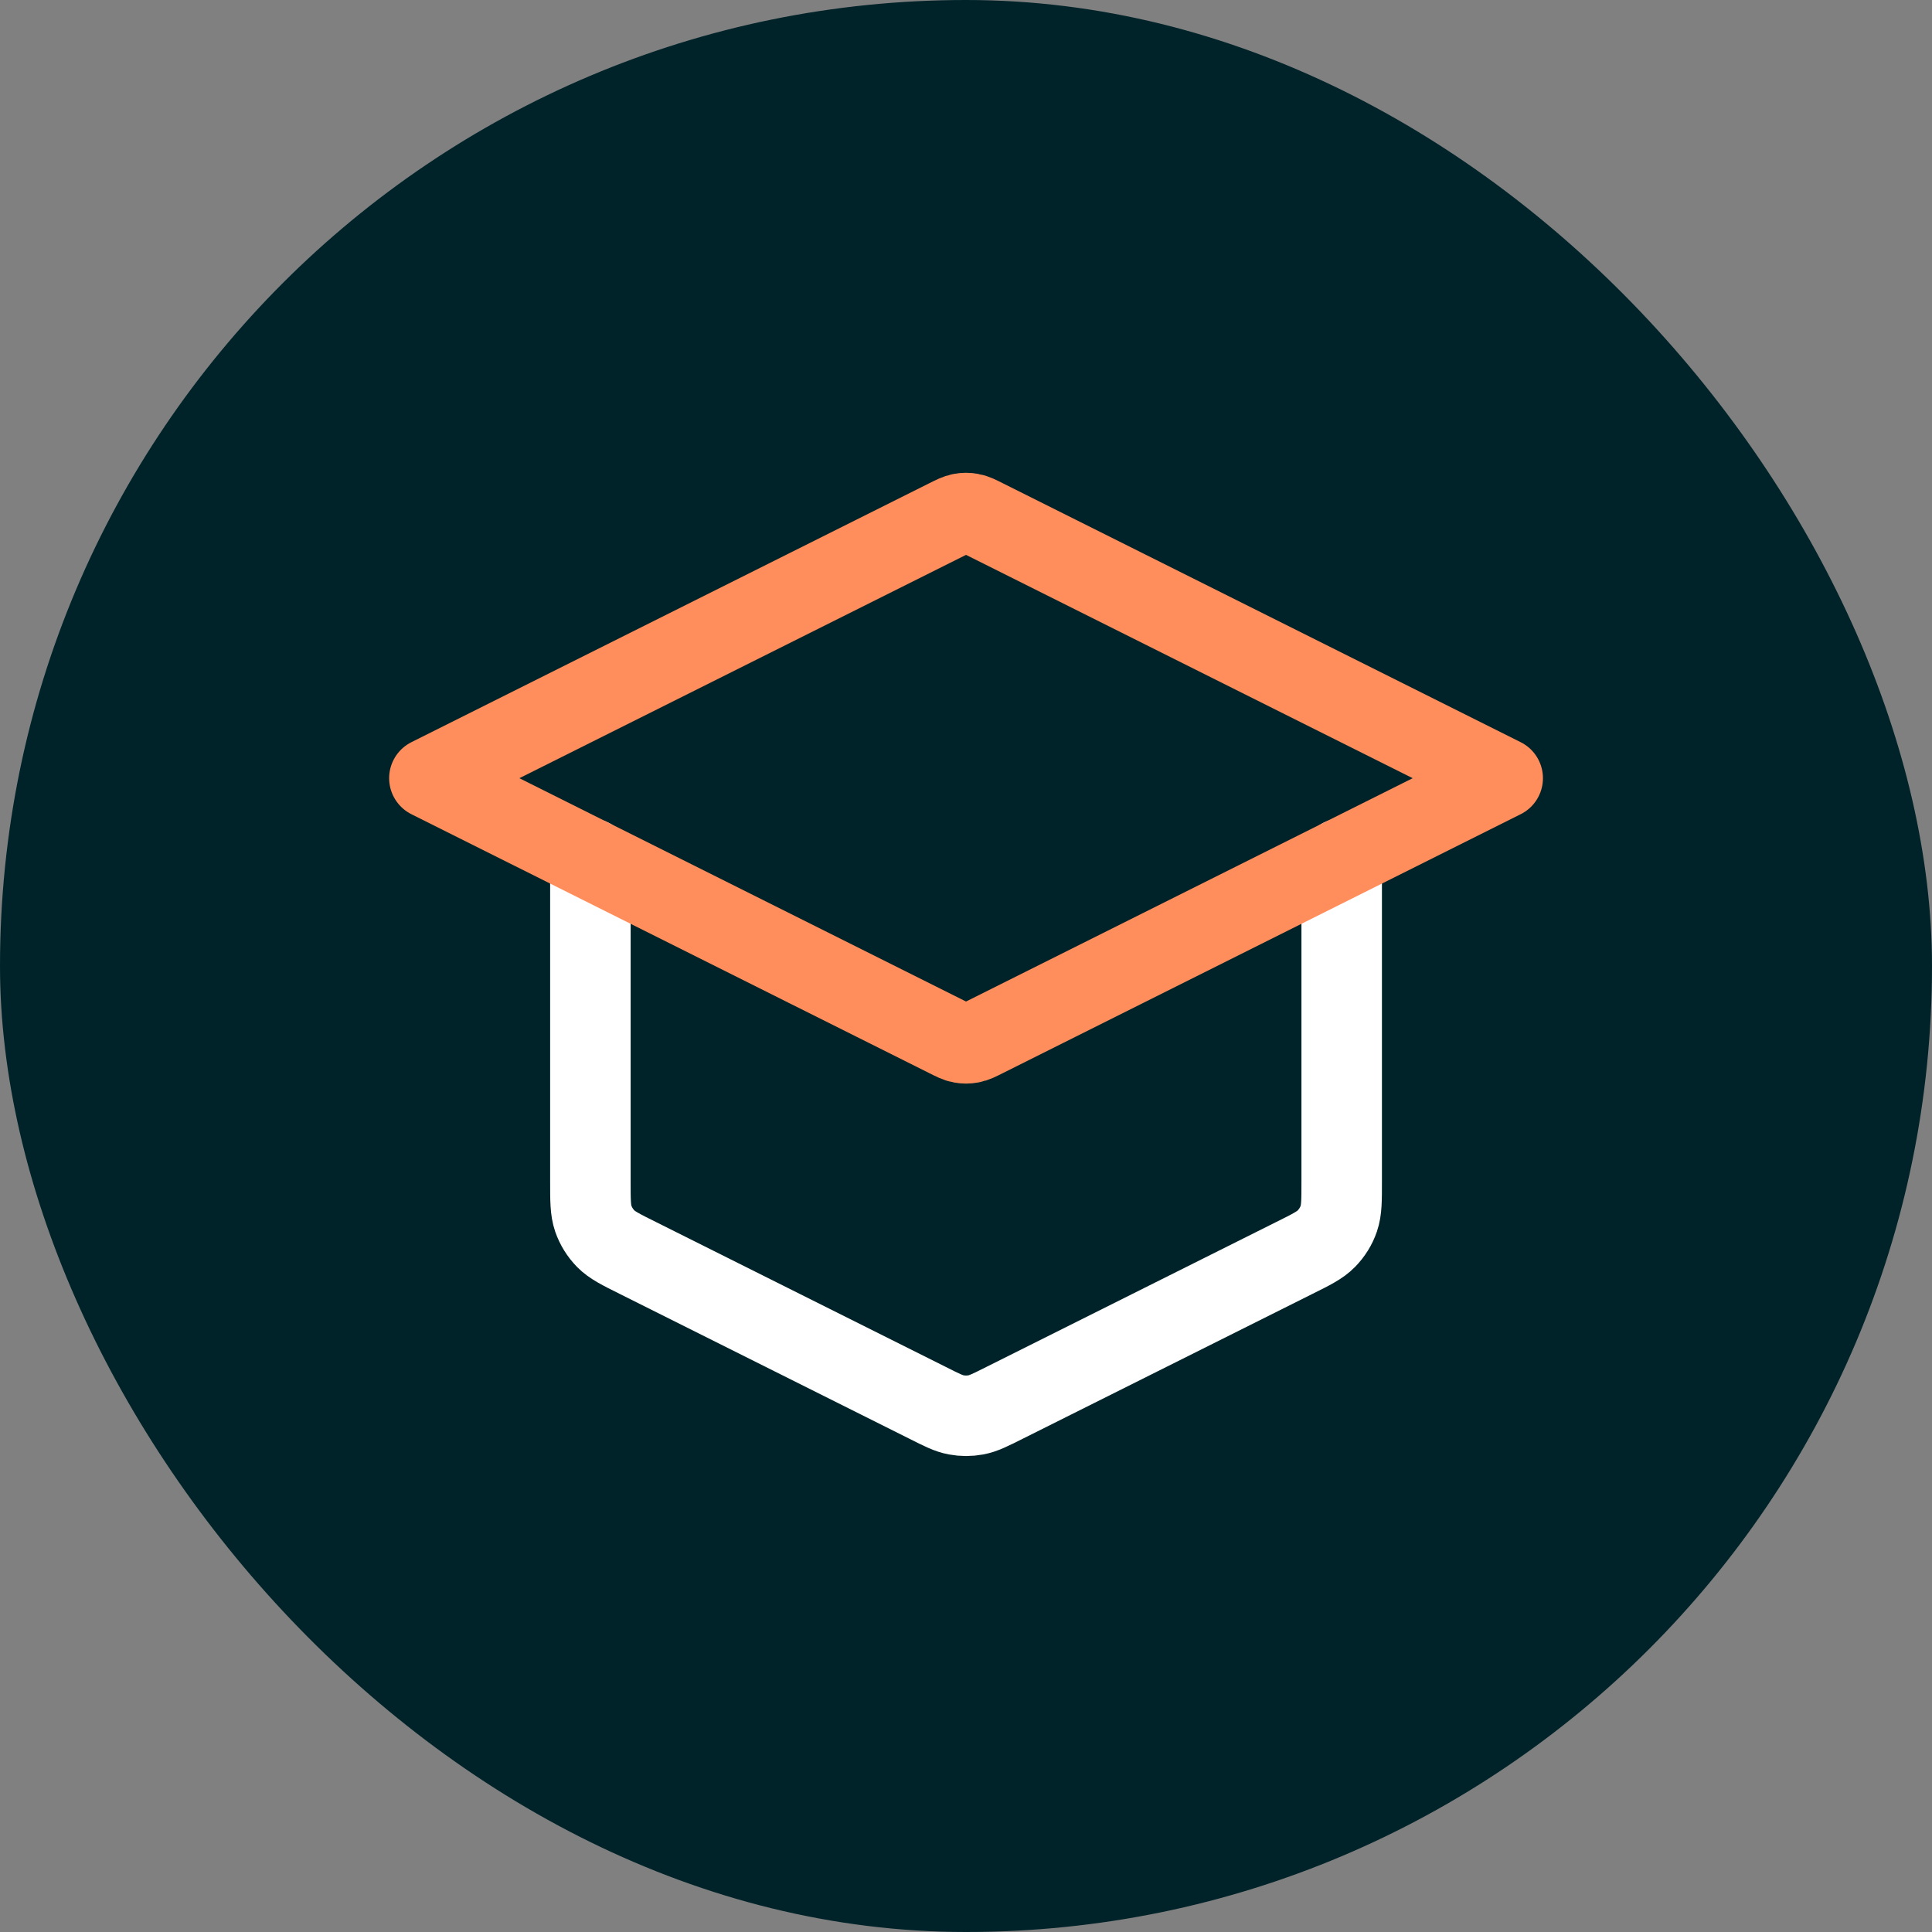 <svg width="24" height="24" viewBox="0 0 24 24" fill="none" xmlns="http://www.w3.org/2000/svg">
<rect x="0" y="0" width="24" height="24" fill="#808080" stroke="none"/>
<rect width="24" height="24" rx="12" fill="#002329"/>
<path d="M7.334 10.666V14.673C7.334 14.913 7.334 15.032 7.37 15.138C7.403 15.232 7.455 15.316 7.524 15.387C7.603 15.467 7.71 15.521 7.924 15.627L11.524 17.427C11.698 17.515 11.786 17.559 11.878 17.576C11.959 17.591 12.042 17.591 12.124 17.576C12.215 17.559 12.303 17.515 12.478 17.427L16.078 15.627C16.292 15.521 16.399 15.467 16.477 15.387C16.546 15.316 16.599 15.232 16.631 15.138C16.667 15.032 16.667 14.913 16.667 14.673V10.666" stroke="white" stroke-linecap="round" stroke-linejoin="round"/>
<path d="M12.239 6.453C12.152 6.409 12.108 6.387 12.062 6.379C12.021 6.371 11.98 6.371 11.939 6.379C11.893 6.387 11.85 6.409 11.762 6.453L5.334 9.667L11.762 12.881C11.85 12.925 11.893 12.947 11.939 12.955C11.98 12.963 12.021 12.963 12.062 12.955C12.108 12.947 12.152 12.925 12.239 12.881L18.667 9.667L12.239 6.453Z" stroke="#FF8E5C" stroke-linecap="round" stroke-linejoin="round"/>
</svg>
